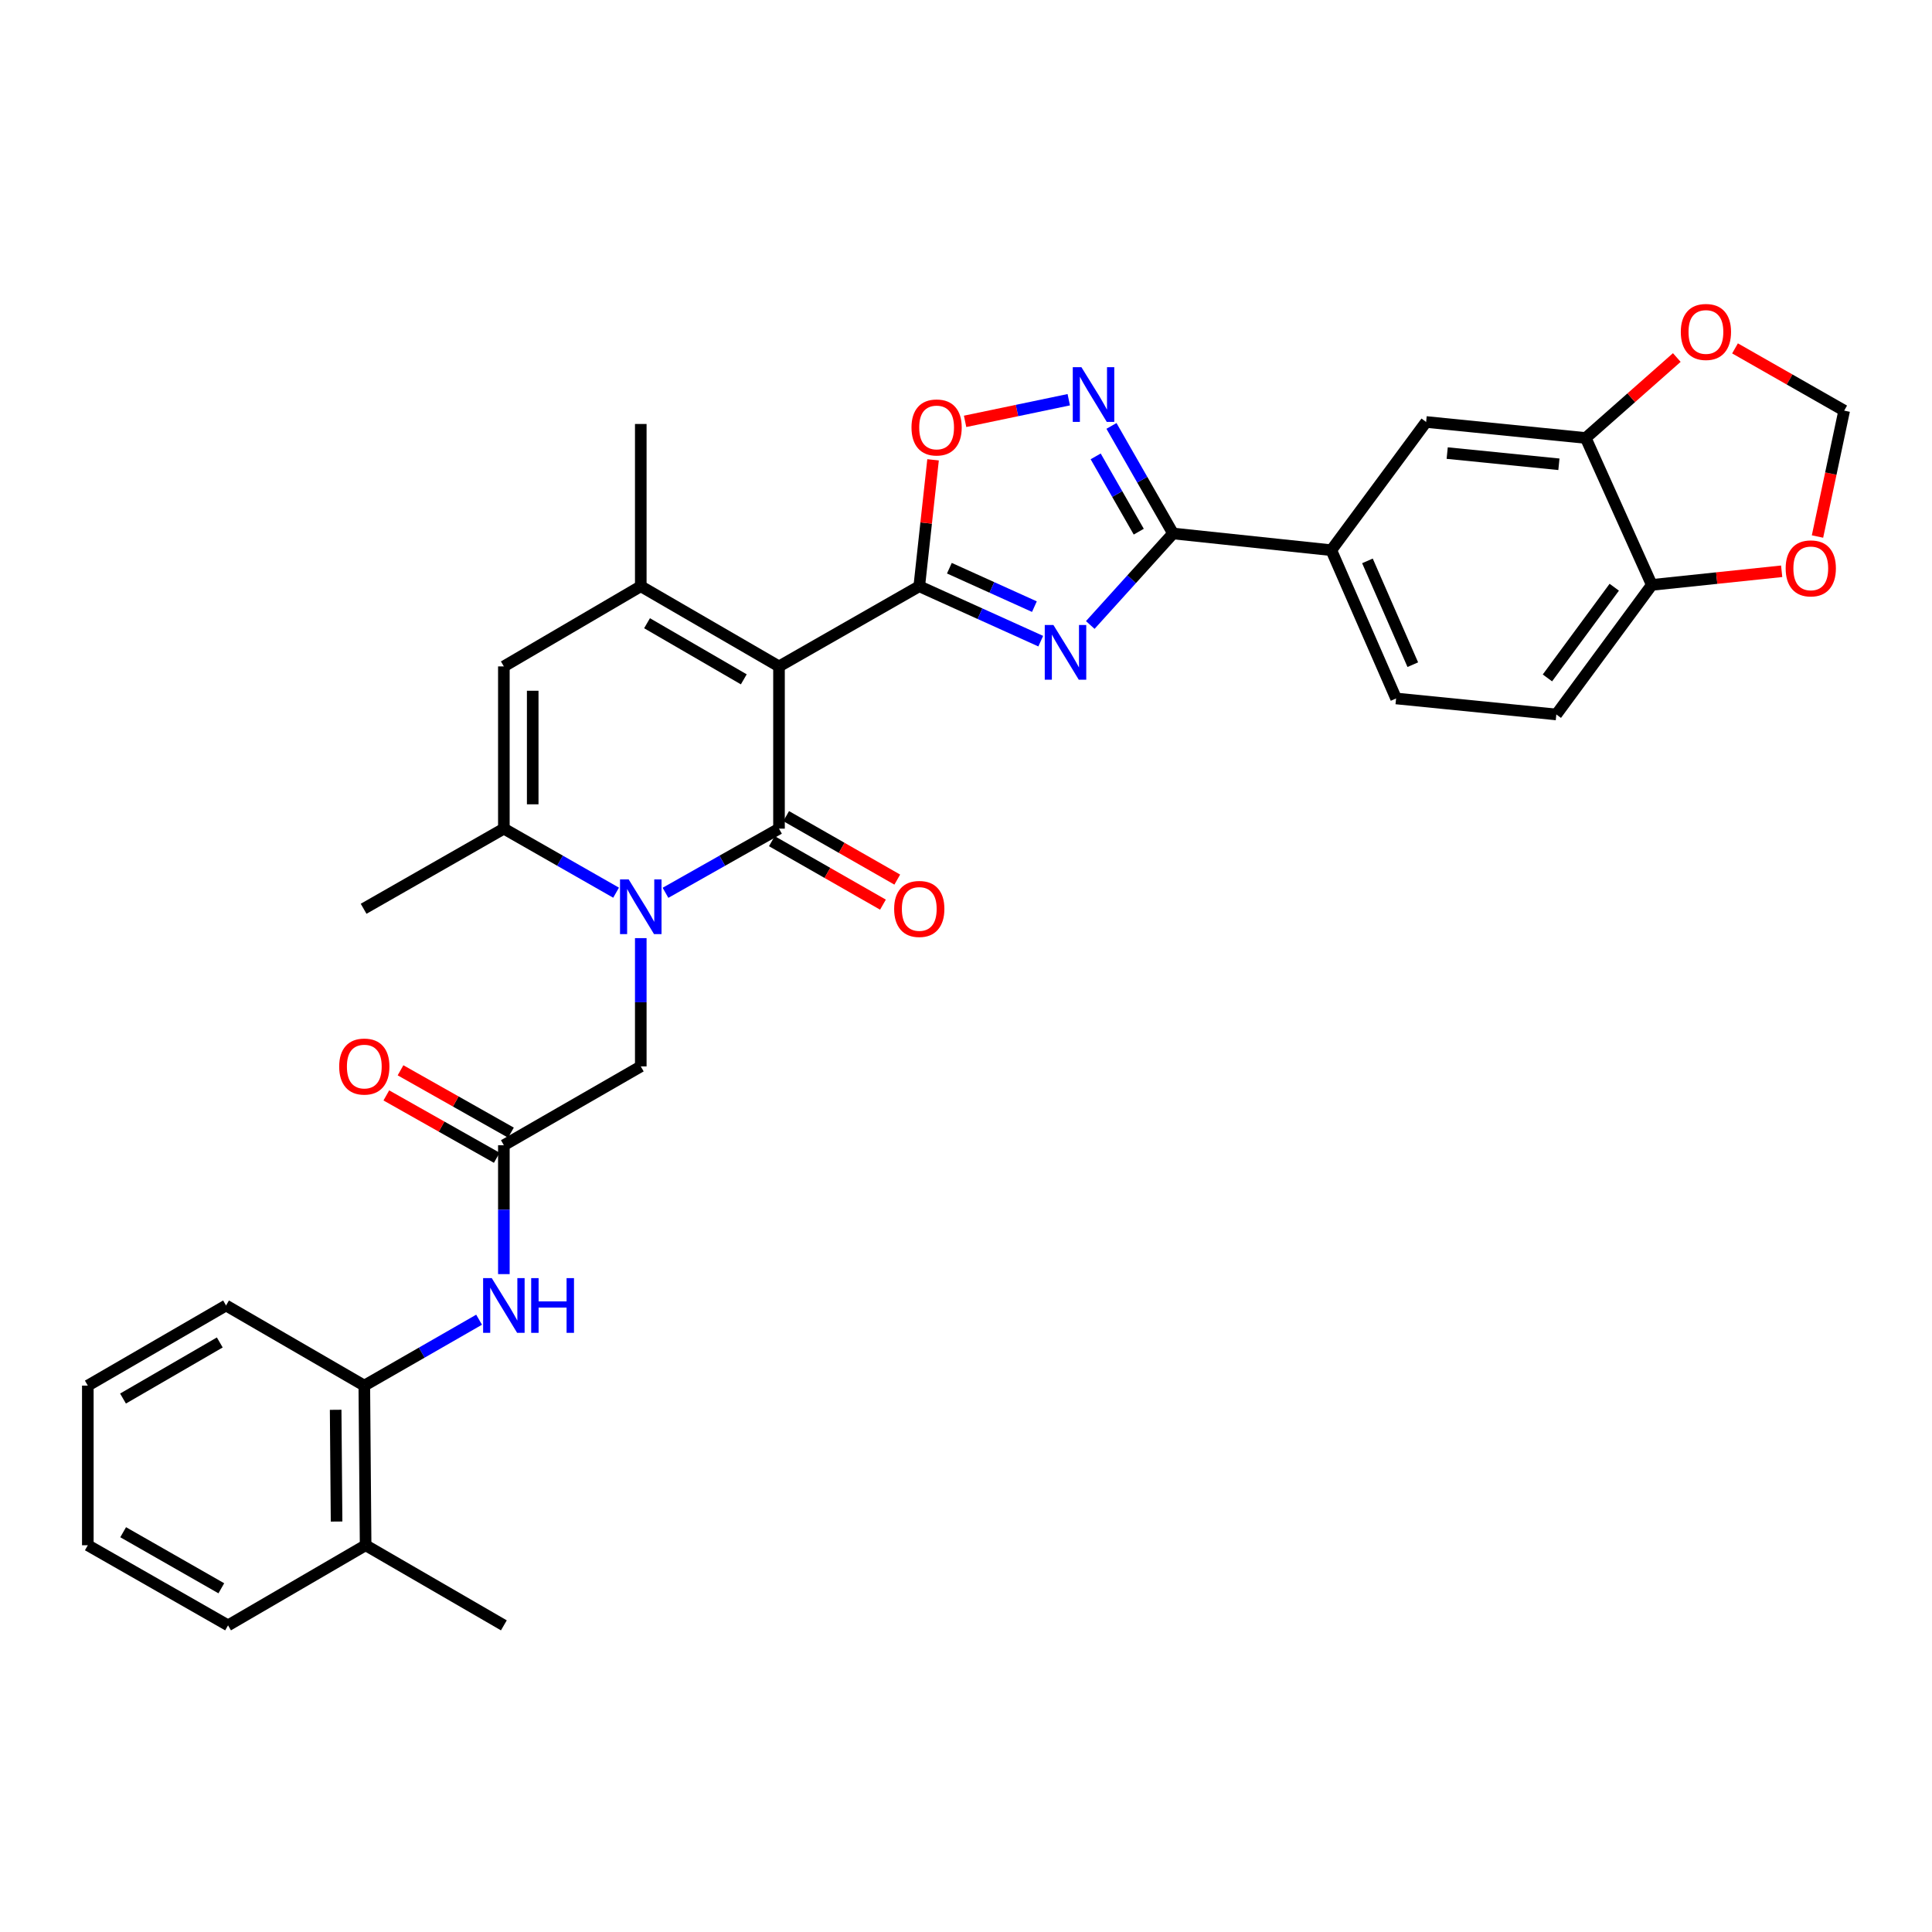 <?xml version='1.0' encoding='iso-8859-1'?>
<svg version='1.1' baseProfile='full'
              xmlns='http://www.w3.org/2000/svg'
                      xmlns:rdkit='http://www.rdkit.org/xml'
                      xmlns:xlink='http://www.w3.org/1999/xlink'
                  xml:space='preserve'
width='1000px' height='1000px' viewBox='0 0 1000 1000'>
<!-- END OF HEADER -->
<rect style='opacity:1.0;fill:#FFFFFF;stroke:none' width='1000' height='1000' x='0' y='0'> </rect>
<path class='bond-0' d='M 403.211,344.935 L 403.211,428.907' style='fill:none;fill-rule:evenodd;stroke:#000000;stroke-width:6px;stroke-linecap:butt;stroke-linejoin:miter;stroke-opacity:1' />
<path class='bond-1' d='M 403.211,344.935 L 475.811,303.442' style='fill:none;fill-rule:evenodd;stroke:#000000;stroke-width:6px;stroke-linecap:butt;stroke-linejoin:miter;stroke-opacity:1' />
<path class='bond-4' d='M 403.211,344.935 L 331.665,303.442' style='fill:none;fill-rule:evenodd;stroke:#000000;stroke-width:6px;stroke-linecap:butt;stroke-linejoin:miter;stroke-opacity:1' />
<path class='bond-4' d='M 384.988,351.627 L 334.906,322.582' style='fill:none;fill-rule:evenodd;stroke:#000000;stroke-width:6px;stroke-linecap:butt;stroke-linejoin:miter;stroke-opacity:1' />
<path class='bond-2' d='M 403.211,428.907 L 373.835,445.511' style='fill:none;fill-rule:evenodd;stroke:#000000;stroke-width:6px;stroke-linecap:butt;stroke-linejoin:miter;stroke-opacity:1' />
<path class='bond-2' d='M 373.835,445.511 L 344.459,462.115' style='fill:none;fill-rule:evenodd;stroke:#0000FF;stroke-width:6px;stroke-linecap:butt;stroke-linejoin:miter;stroke-opacity:1' />
<path class='bond-16' d='M 399.508,435.39 L 428.263,451.817' style='fill:none;fill-rule:evenodd;stroke:#000000;stroke-width:6px;stroke-linecap:butt;stroke-linejoin:miter;stroke-opacity:1' />
<path class='bond-16' d='M 428.263,451.817 L 457.017,468.245' style='fill:none;fill-rule:evenodd;stroke:#FF0000;stroke-width:6px;stroke-linecap:butt;stroke-linejoin:miter;stroke-opacity:1' />
<path class='bond-16' d='M 406.915,422.425 L 435.669,438.852' style='fill:none;fill-rule:evenodd;stroke:#000000;stroke-width:6px;stroke-linecap:butt;stroke-linejoin:miter;stroke-opacity:1' />
<path class='bond-16' d='M 435.669,438.852 L 464.424,455.28' style='fill:none;fill-rule:evenodd;stroke:#FF0000;stroke-width:6px;stroke-linecap:butt;stroke-linejoin:miter;stroke-opacity:1' />
<path class='bond-3' d='M 475.811,303.442 L 507.25,317.654' style='fill:none;fill-rule:evenodd;stroke:#000000;stroke-width:6px;stroke-linecap:butt;stroke-linejoin:miter;stroke-opacity:1' />
<path class='bond-3' d='M 507.25,317.654 L 538.688,331.866' style='fill:none;fill-rule:evenodd;stroke:#0000FF;stroke-width:6px;stroke-linecap:butt;stroke-linejoin:miter;stroke-opacity:1' />
<path class='bond-3' d='M 491.393,294.1 L 513.4,304.048' style='fill:none;fill-rule:evenodd;stroke:#000000;stroke-width:6px;stroke-linecap:butt;stroke-linejoin:miter;stroke-opacity:1' />
<path class='bond-3' d='M 513.4,304.048 L 535.407,313.996' style='fill:none;fill-rule:evenodd;stroke:#0000FF;stroke-width:6px;stroke-linecap:butt;stroke-linejoin:miter;stroke-opacity:1' />
<path class='bond-9' d='M 475.811,303.442 L 479.381,270.72' style='fill:none;fill-rule:evenodd;stroke:#000000;stroke-width:6px;stroke-linecap:butt;stroke-linejoin:miter;stroke-opacity:1' />
<path class='bond-9' d='M 479.381,270.72 L 482.951,237.999' style='fill:none;fill-rule:evenodd;stroke:#FF0000;stroke-width:6px;stroke-linecap:butt;stroke-linejoin:miter;stroke-opacity:1' />
<path class='bond-13' d='M 331.665,485.572 L 331.665,518.769' style='fill:none;fill-rule:evenodd;stroke:#0000FF;stroke-width:6px;stroke-linecap:butt;stroke-linejoin:miter;stroke-opacity:1' />
<path class='bond-13' d='M 331.665,518.769 L 331.665,551.967' style='fill:none;fill-rule:evenodd;stroke:#000000;stroke-width:6px;stroke-linecap:butt;stroke-linejoin:miter;stroke-opacity:1' />
<path class='bond-33' d='M 318.885,462.054 L 289.842,445.48' style='fill:none;fill-rule:evenodd;stroke:#0000FF;stroke-width:6px;stroke-linecap:butt;stroke-linejoin:miter;stroke-opacity:1' />
<path class='bond-33' d='M 289.842,445.48 L 260.799,428.907' style='fill:none;fill-rule:evenodd;stroke:#000000;stroke-width:6px;stroke-linecap:butt;stroke-linejoin:miter;stroke-opacity:1' />
<path class='bond-5' d='M 564.319,323.491 L 585.739,299.808' style='fill:none;fill-rule:evenodd;stroke:#0000FF;stroke-width:6px;stroke-linecap:butt;stroke-linejoin:miter;stroke-opacity:1' />
<path class='bond-5' d='M 585.739,299.808 L 607.158,276.126' style='fill:none;fill-rule:evenodd;stroke:#000000;stroke-width:6px;stroke-linecap:butt;stroke-linejoin:miter;stroke-opacity:1' />
<path class='bond-8' d='M 331.665,303.442 L 260.799,344.935' style='fill:none;fill-rule:evenodd;stroke:#000000;stroke-width:6px;stroke-linecap:butt;stroke-linejoin:miter;stroke-opacity:1' />
<path class='bond-26' d='M 331.665,303.442 L 331.665,219.453' style='fill:none;fill-rule:evenodd;stroke:#000000;stroke-width:6px;stroke-linecap:butt;stroke-linejoin:miter;stroke-opacity:1' />
<path class='bond-11' d='M 607.158,276.126 L 689.073,284.778' style='fill:none;fill-rule:evenodd;stroke:#000000;stroke-width:6px;stroke-linecap:butt;stroke-linejoin:miter;stroke-opacity:1' />
<path class='bond-34' d='M 607.158,276.126 L 591.226,248.29' style='fill:none;fill-rule:evenodd;stroke:#000000;stroke-width:6px;stroke-linecap:butt;stroke-linejoin:miter;stroke-opacity:1' />
<path class='bond-34' d='M 591.226,248.29 L 575.295,220.454' style='fill:none;fill-rule:evenodd;stroke:#0000FF;stroke-width:6px;stroke-linecap:butt;stroke-linejoin:miter;stroke-opacity:1' />
<path class='bond-34' d='M 589.419,275.192 L 578.267,255.707' style='fill:none;fill-rule:evenodd;stroke:#000000;stroke-width:6px;stroke-linecap:butt;stroke-linejoin:miter;stroke-opacity:1' />
<path class='bond-34' d='M 578.267,255.707 L 567.115,236.221' style='fill:none;fill-rule:evenodd;stroke:#0000FF;stroke-width:6px;stroke-linecap:butt;stroke-linejoin:miter;stroke-opacity:1' />
<path class='bond-6' d='M 260.799,428.907 L 260.799,344.935' style='fill:none;fill-rule:evenodd;stroke:#000000;stroke-width:6px;stroke-linecap:butt;stroke-linejoin:miter;stroke-opacity:1' />
<path class='bond-6' d='M 275.73,416.311 L 275.73,357.53' style='fill:none;fill-rule:evenodd;stroke:#000000;stroke-width:6px;stroke-linecap:butt;stroke-linejoin:miter;stroke-opacity:1' />
<path class='bond-27' d='M 260.799,428.907 L 188.207,470.383' style='fill:none;fill-rule:evenodd;stroke:#000000;stroke-width:6px;stroke-linecap:butt;stroke-linejoin:miter;stroke-opacity:1' />
<path class='bond-7' d='M 553.191,206.896 L 526.362,212.495' style='fill:none;fill-rule:evenodd;stroke:#0000FF;stroke-width:6px;stroke-linecap:butt;stroke-linejoin:miter;stroke-opacity:1' />
<path class='bond-7' d='M 526.362,212.495 L 499.533,218.093' style='fill:none;fill-rule:evenodd;stroke:#FF0000;stroke-width:6px;stroke-linecap:butt;stroke-linejoin:miter;stroke-opacity:1' />
<path class='bond-10' d='M 260.799,592.763 L 331.665,551.967' style='fill:none;fill-rule:evenodd;stroke:#000000;stroke-width:6px;stroke-linecap:butt;stroke-linejoin:miter;stroke-opacity:1' />
<path class='bond-12' d='M 260.799,592.763 L 260.799,626.122' style='fill:none;fill-rule:evenodd;stroke:#000000;stroke-width:6px;stroke-linecap:butt;stroke-linejoin:miter;stroke-opacity:1' />
<path class='bond-12' d='M 260.799,626.122 L 260.799,659.481' style='fill:none;fill-rule:evenodd;stroke:#0000FF;stroke-width:6px;stroke-linecap:butt;stroke-linejoin:miter;stroke-opacity:1' />
<path class='bond-22' d='M 264.47,586.262 L 235.89,570.121' style='fill:none;fill-rule:evenodd;stroke:#000000;stroke-width:6px;stroke-linecap:butt;stroke-linejoin:miter;stroke-opacity:1' />
<path class='bond-22' d='M 235.89,570.121 L 207.309,553.98' style='fill:none;fill-rule:evenodd;stroke:#FF0000;stroke-width:6px;stroke-linecap:butt;stroke-linejoin:miter;stroke-opacity:1' />
<path class='bond-22' d='M 257.127,599.264 L 228.547,583.122' style='fill:none;fill-rule:evenodd;stroke:#000000;stroke-width:6px;stroke-linecap:butt;stroke-linejoin:miter;stroke-opacity:1' />
<path class='bond-22' d='M 228.547,583.122 L 199.966,566.981' style='fill:none;fill-rule:evenodd;stroke:#FF0000;stroke-width:6px;stroke-linecap:butt;stroke-linejoin:miter;stroke-opacity:1' />
<path class='bond-15' d='M 689.073,284.778 L 738.164,218.416' style='fill:none;fill-rule:evenodd;stroke:#000000;stroke-width:6px;stroke-linecap:butt;stroke-linejoin:miter;stroke-opacity:1' />
<path class='bond-23' d='M 689.073,284.778 L 722.611,361.525' style='fill:none;fill-rule:evenodd;stroke:#000000;stroke-width:6px;stroke-linecap:butt;stroke-linejoin:miter;stroke-opacity:1' />
<path class='bond-23' d='M 707.786,290.311 L 731.262,344.034' style='fill:none;fill-rule:evenodd;stroke:#000000;stroke-width:6px;stroke-linecap:butt;stroke-linejoin:miter;stroke-opacity:1' />
<path class='bond-17' d='M 247.976,683.078 L 218.27,700.134' style='fill:none;fill-rule:evenodd;stroke:#0000FF;stroke-width:6px;stroke-linecap:butt;stroke-linejoin:miter;stroke-opacity:1' />
<path class='bond-17' d='M 218.27,700.134 L 188.564,717.191' style='fill:none;fill-rule:evenodd;stroke:#000000;stroke-width:6px;stroke-linecap:butt;stroke-linejoin:miter;stroke-opacity:1' />
<path class='bond-14' d='M 820.768,226.694 L 738.164,218.416' style='fill:none;fill-rule:evenodd;stroke:#000000;stroke-width:6px;stroke-linecap:butt;stroke-linejoin:miter;stroke-opacity:1' />
<path class='bond-14' d='M 806.889,240.31 L 749.066,234.515' style='fill:none;fill-rule:evenodd;stroke:#000000;stroke-width:6px;stroke-linecap:butt;stroke-linejoin:miter;stroke-opacity:1' />
<path class='bond-19' d='M 820.768,226.694 L 844.338,205.875' style='fill:none;fill-rule:evenodd;stroke:#000000;stroke-width:6px;stroke-linecap:butt;stroke-linejoin:miter;stroke-opacity:1' />
<path class='bond-19' d='M 844.338,205.875 L 867.907,185.055' style='fill:none;fill-rule:evenodd;stroke:#FF0000;stroke-width:6px;stroke-linecap:butt;stroke-linejoin:miter;stroke-opacity:1' />
<path class='bond-35' d='M 820.768,226.694 L 854.97,302.745' style='fill:none;fill-rule:evenodd;stroke:#000000;stroke-width:6px;stroke-linecap:butt;stroke-linejoin:miter;stroke-opacity:1' />
<path class='bond-25' d='M 188.564,717.191 L 189.244,799.82' style='fill:none;fill-rule:evenodd;stroke:#000000;stroke-width:6px;stroke-linecap:butt;stroke-linejoin:miter;stroke-opacity:1' />
<path class='bond-25' d='M 173.735,729.709 L 174.211,787.549' style='fill:none;fill-rule:evenodd;stroke:#000000;stroke-width:6px;stroke-linecap:butt;stroke-linejoin:miter;stroke-opacity:1' />
<path class='bond-28' d='M 188.564,717.191 L 117.001,675.715' style='fill:none;fill-rule:evenodd;stroke:#000000;stroke-width:6px;stroke-linecap:butt;stroke-linejoin:miter;stroke-opacity:1' />
<path class='bond-18' d='M 854.97,302.745 L 805.555,369.804' style='fill:none;fill-rule:evenodd;stroke:#000000;stroke-width:6px;stroke-linecap:butt;stroke-linejoin:miter;stroke-opacity:1' />
<path class='bond-18' d='M 835.537,303.946 L 800.947,350.887' style='fill:none;fill-rule:evenodd;stroke:#000000;stroke-width:6px;stroke-linecap:butt;stroke-linejoin:miter;stroke-opacity:1' />
<path class='bond-20' d='M 854.97,302.745 L 888.58,299.218' style='fill:none;fill-rule:evenodd;stroke:#000000;stroke-width:6px;stroke-linecap:butt;stroke-linejoin:miter;stroke-opacity:1' />
<path class='bond-20' d='M 888.58,299.218 L 922.19,295.691' style='fill:none;fill-rule:evenodd;stroke:#FF0000;stroke-width:6px;stroke-linecap:butt;stroke-linejoin:miter;stroke-opacity:1' />
<path class='bond-21' d='M 898.042,180.323 L 926.294,196.429' style='fill:none;fill-rule:evenodd;stroke:#FF0000;stroke-width:6px;stroke-linecap:butt;stroke-linejoin:miter;stroke-opacity:1' />
<path class='bond-21' d='M 926.294,196.429 L 954.545,212.534' style='fill:none;fill-rule:evenodd;stroke:#000000;stroke-width:6px;stroke-linecap:butt;stroke-linejoin:miter;stroke-opacity:1' />
<path class='bond-36' d='M 940.735,277.705 L 947.64,245.12' style='fill:none;fill-rule:evenodd;stroke:#FF0000;stroke-width:6px;stroke-linecap:butt;stroke-linejoin:miter;stroke-opacity:1' />
<path class='bond-36' d='M 947.64,245.12 L 954.545,212.534' style='fill:none;fill-rule:evenodd;stroke:#000000;stroke-width:6px;stroke-linecap:butt;stroke-linejoin:miter;stroke-opacity:1' />
<path class='bond-24' d='M 722.611,361.525 L 805.555,369.804' style='fill:none;fill-rule:evenodd;stroke:#000000;stroke-width:6px;stroke-linecap:butt;stroke-linejoin:miter;stroke-opacity:1' />
<path class='bond-29' d='M 189.244,799.82 L 260.799,841.28' style='fill:none;fill-rule:evenodd;stroke:#000000;stroke-width:6px;stroke-linecap:butt;stroke-linejoin:miter;stroke-opacity:1' />
<path class='bond-30' d='M 189.244,799.82 L 118.038,841.28' style='fill:none;fill-rule:evenodd;stroke:#000000;stroke-width:6px;stroke-linecap:butt;stroke-linejoin:miter;stroke-opacity:1' />
<path class='bond-31' d='M 117.001,675.715 L 45.455,717.191' style='fill:none;fill-rule:evenodd;stroke:#000000;stroke-width:6px;stroke-linecap:butt;stroke-linejoin:miter;stroke-opacity:1' />
<path class='bond-31' d='M 113.758,694.854 L 63.675,723.888' style='fill:none;fill-rule:evenodd;stroke:#000000;stroke-width:6px;stroke-linecap:butt;stroke-linejoin:miter;stroke-opacity:1' />
<path class='bond-37' d='M 118.038,841.28 L 45.455,799.82' style='fill:none;fill-rule:evenodd;stroke:#000000;stroke-width:6px;stroke-linecap:butt;stroke-linejoin:miter;stroke-opacity:1' />
<path class='bond-37' d='M 114.556,822.095 L 63.748,793.074' style='fill:none;fill-rule:evenodd;stroke:#000000;stroke-width:6px;stroke-linecap:butt;stroke-linejoin:miter;stroke-opacity:1' />
<path class='bond-32' d='M 45.455,717.191 L 45.455,799.82' style='fill:none;fill-rule:evenodd;stroke:#000000;stroke-width:6px;stroke-linecap:butt;stroke-linejoin:miter;stroke-opacity:1' />
<path  class='atom-3' d='M 325.405 455.186
L 334.685 470.186
Q 335.605 471.666, 337.085 474.346
Q 338.565 477.026, 338.645 477.186
L 338.645 455.186
L 342.405 455.186
L 342.405 483.506
L 338.525 483.506
L 328.565 467.106
Q 327.405 465.186, 326.165 462.986
Q 324.965 460.786, 324.605 460.106
L 324.605 483.506
L 320.925 483.506
L 320.925 455.186
L 325.405 455.186
' fill='#0000FF'/>
<path  class='atom-4' d='M 545.245 323.5
L 554.525 338.5
Q 555.445 339.98, 556.925 342.66
Q 558.405 345.34, 558.485 345.5
L 558.485 323.5
L 562.245 323.5
L 562.245 351.82
L 558.365 351.82
L 548.405 335.42
Q 547.245 333.5, 546.005 331.3
Q 544.805 329.1, 544.445 328.42
L 544.445 351.82
L 540.765 351.82
L 540.765 323.5
L 545.245 323.5
' fill='#0000FF'/>
<path  class='atom-8' d='M 559.745 190.063
L 569.025 205.063
Q 569.945 206.543, 571.425 209.223
Q 572.905 211.903, 572.985 212.063
L 572.985 190.063
L 576.745 190.063
L 576.745 218.383
L 572.865 218.383
L 562.905 201.983
Q 561.745 200.063, 560.505 197.863
Q 559.305 195.663, 558.945 194.983
L 558.945 218.383
L 555.265 218.383
L 555.265 190.063
L 559.745 190.063
' fill='#0000FF'/>
<path  class='atom-10' d='M 471.787 221.25
Q 471.787 214.45, 475.147 210.65
Q 478.507 206.85, 484.787 206.85
Q 491.067 206.85, 494.427 210.65
Q 497.787 214.45, 497.787 221.25
Q 497.787 228.13, 494.387 232.05
Q 490.987 235.93, 484.787 235.93
Q 478.547 235.93, 475.147 232.05
Q 471.787 228.17, 471.787 221.25
M 484.787 232.73
Q 489.107 232.73, 491.427 229.85
Q 493.787 226.93, 493.787 221.25
Q 493.787 215.69, 491.427 212.89
Q 489.107 210.05, 484.787 210.05
Q 480.467 210.05, 478.107 212.85
Q 475.787 215.65, 475.787 221.25
Q 475.787 226.97, 478.107 229.85
Q 480.467 232.73, 484.787 232.73
' fill='#FF0000'/>
<path  class='atom-13' d='M 254.539 661.555
L 263.819 676.555
Q 264.739 678.035, 266.219 680.715
Q 267.699 683.395, 267.779 683.555
L 267.779 661.555
L 271.539 661.555
L 271.539 689.875
L 267.659 689.875
L 257.699 673.475
Q 256.539 671.555, 255.299 669.355
Q 254.099 667.155, 253.739 666.475
L 253.739 689.875
L 250.059 689.875
L 250.059 661.555
L 254.539 661.555
' fill='#0000FF'/>
<path  class='atom-13' d='M 274.939 661.555
L 278.779 661.555
L 278.779 673.595
L 293.259 673.595
L 293.259 661.555
L 297.099 661.555
L 297.099 689.875
L 293.259 689.875
L 293.259 676.795
L 278.779 676.795
L 278.779 689.875
L 274.939 689.875
L 274.939 661.555
' fill='#0000FF'/>
<path  class='atom-17' d='M 462.811 470.463
Q 462.811 463.663, 466.171 459.863
Q 469.531 456.063, 475.811 456.063
Q 482.091 456.063, 485.451 459.863
Q 488.811 463.663, 488.811 470.463
Q 488.811 477.343, 485.411 481.263
Q 482.011 485.143, 475.811 485.143
Q 469.571 485.143, 466.171 481.263
Q 462.811 477.383, 462.811 470.463
M 475.811 481.943
Q 480.131 481.943, 482.451 479.063
Q 484.811 476.143, 484.811 470.463
Q 484.811 464.903, 482.451 462.103
Q 480.131 459.263, 475.811 459.263
Q 471.491 459.263, 469.131 462.063
Q 466.811 464.863, 466.811 470.463
Q 466.811 476.183, 469.131 479.063
Q 471.491 481.943, 475.811 481.943
' fill='#FF0000'/>
<path  class='atom-20' d='M 869.983 171.818
Q 869.983 165.018, 873.343 161.218
Q 876.703 157.418, 882.983 157.418
Q 889.263 157.418, 892.623 161.218
Q 895.983 165.018, 895.983 171.818
Q 895.983 178.698, 892.583 182.618
Q 889.183 186.498, 882.983 186.498
Q 876.743 186.498, 873.343 182.618
Q 869.983 178.738, 869.983 171.818
M 882.983 183.298
Q 887.303 183.298, 889.623 180.418
Q 891.983 177.498, 891.983 171.818
Q 891.983 166.258, 889.623 163.458
Q 887.303 160.618, 882.983 160.618
Q 878.663 160.618, 876.303 163.418
Q 873.983 166.218, 873.983 171.818
Q 873.983 177.538, 876.303 180.418
Q 878.663 183.298, 882.983 183.298
' fill='#FF0000'/>
<path  class='atom-21' d='M 924.258 294.19
Q 924.258 287.39, 927.618 283.59
Q 930.978 279.79, 937.258 279.79
Q 943.538 279.79, 946.898 283.59
Q 950.258 287.39, 950.258 294.19
Q 950.258 301.07, 946.858 304.99
Q 943.458 308.87, 937.258 308.87
Q 931.018 308.87, 927.618 304.99
Q 924.258 301.11, 924.258 294.19
M 937.258 305.67
Q 941.578 305.67, 943.898 302.79
Q 946.258 299.87, 946.258 294.19
Q 946.258 288.63, 943.898 285.83
Q 941.578 282.99, 937.258 282.99
Q 932.938 282.99, 930.578 285.79
Q 928.258 288.59, 928.258 294.19
Q 928.258 299.91, 930.578 302.79
Q 932.938 305.67, 937.258 305.67
' fill='#FF0000'/>
<path  class='atom-23' d='M 175.564 552.047
Q 175.564 545.247, 178.924 541.447
Q 182.284 537.647, 188.564 537.647
Q 194.844 537.647, 198.204 541.447
Q 201.564 545.247, 201.564 552.047
Q 201.564 558.927, 198.164 562.847
Q 194.764 566.727, 188.564 566.727
Q 182.324 566.727, 178.924 562.847
Q 175.564 558.967, 175.564 552.047
M 188.564 563.527
Q 192.884 563.527, 195.204 560.647
Q 197.564 557.727, 197.564 552.047
Q 197.564 546.487, 195.204 543.687
Q 192.884 540.847, 188.564 540.847
Q 184.244 540.847, 181.884 543.647
Q 179.564 546.447, 179.564 552.047
Q 179.564 557.767, 181.884 560.647
Q 184.244 563.527, 188.564 563.527
' fill='#FF0000'/>
</svg>
